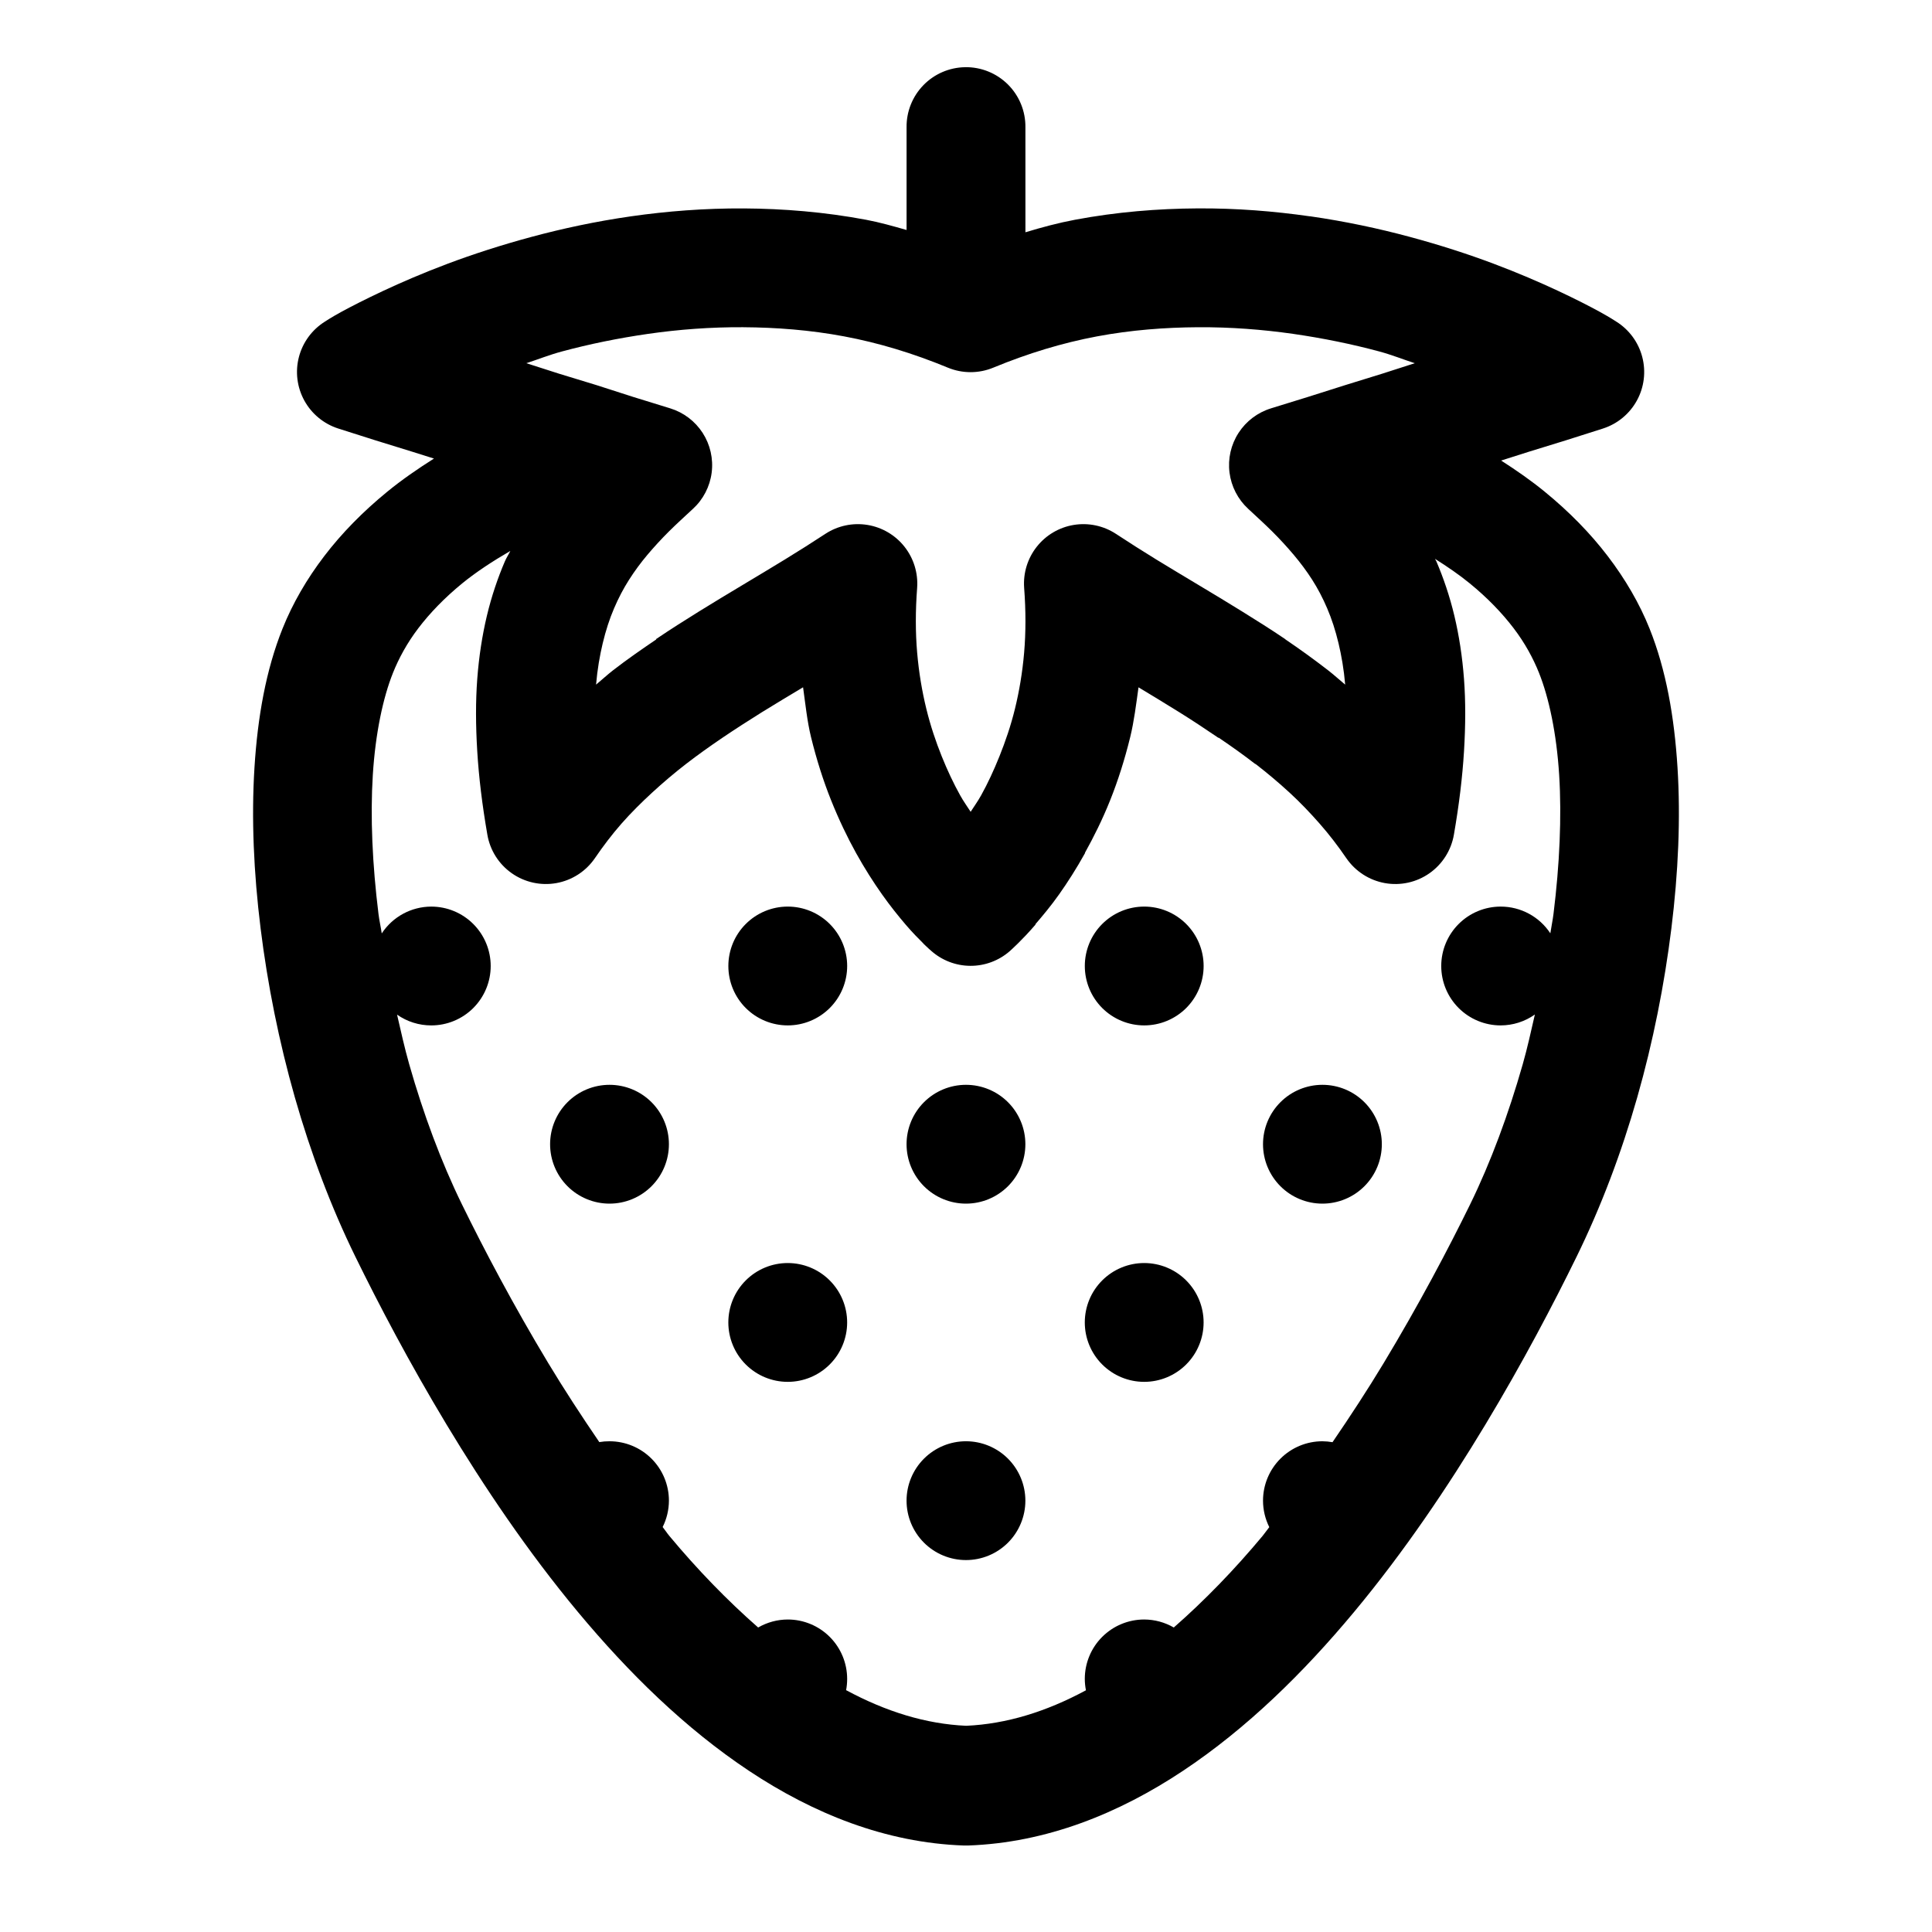 <?xml version="1.0" encoding="UTF-8"?>
<!-- Uploaded to: SVG Repo, www.svgrepo.com, Generator: SVG Repo Mixer Tools -->
<svg fill="#000000" width="800px" height="800px" version="1.1" viewBox="144 144 512 512" xmlns="http://www.w3.org/2000/svg">
 <path d="m399.72 161.81c-4.16 0.07-8.121 1.789-11.02 4.773s-4.5 6.996-4.449 11.156v27.211c-3.578-1.023-7.168-2.039-10.699-2.703-11.078-2.082-21.988-2.949-32.41-3.012-10.418-0.059-20.453 0.742-29.891 2.09-9.43 1.355-18.199 3.246-26.352 5.441-8.156 2.195-15.617 4.633-22.203 7.102-6.59 2.477-12.348 4.977-17.098 7.195-4.762 2.227-8.559 4.176-11.164 5.598-2.641 1.441-4.305 2.551-4.305 2.551h0.004c-3.418 2.129-5.894 5.484-6.914 9.379-1.02 3.894-0.508 8.031 1.43 11.562 1.938 3.527 5.156 6.18 8.988 7.41l9.871 3.137 9.746 3.012 5.75 1.812c-4.394 2.781-8.578 5.676-12.359 8.77-6.488 5.309-12.086 11.008-16.73 17.098-4.644 6.086-8.379 12.543-11.039 19.188-4.398 10.996-6.598 23.406-7.441 36.836-0.84 13.43-0.207 27.859 1.629 42.648 1.836 14.793 4.867 30.004 9.07 44.742 4.207 14.738 9.566 29.008 16.02 42.188 6.125 12.508 14.277 28.082 24.168 44.496 9.895 16.414 21.523 33.727 34.871 49.754 13.348 16.027 28.359 30.793 45.324 42.066 16.969 11.273 36.152 19.062 56.949 19.773 0.348 0.012 0.695 0.012 1.047 0 20.797-0.719 39.984-8.496 56.953-19.77s31.98-26.039 45.328-42.066 24.977-33.34 34.871-49.754c9.891-16.414 18.043-31.988 24.168-44.496 6.453-13.18 11.848-27.449 16.051-42.188 4.207-14.738 7.207-29.949 9.043-44.742 1.836-14.793 2.469-29.219 1.629-42.652-0.844-13.43-3.012-25.84-7.41-36.836-2.66-6.644-6.43-13.105-11.07-19.188s-10.234-11.785-16.73-17.098c-3.547-2.902-7.434-5.613-11.531-8.242l7.348-2.336 9.777-3.012 9.871-3.137 0.004-0.004c3.832-1.234 7.043-3.891 8.977-7.422 1.934-3.527 2.438-7.664 1.414-11.559-1.02-3.894-3.496-7.246-6.914-9.371 0 0-1.668-1.105-4.305-2.551-2.648-1.453-6.383-3.375-11.133-5.598-4.758-2.223-10.508-4.719-17.098-7.195-6.598-2.481-14.055-4.91-22.203-7.102-8.152-2.195-16.953-4.086-26.383-5.445h-0.121c-9.422-1.344-19.312-2.156-29.734-2.09-10.418 0.059-21.363 0.93-32.441 3.012-4.344 0.816-8.723 1.98-13.129 3.32l-0.004-27.824c0.051-4.258-1.621-8.352-4.641-11.355-3.019-3-7.125-4.652-11.379-4.574zm-58.703 68.91c8.699 0.055 17.648 0.727 26.723 2.43 9.074 1.703 18.191 4.453 27.43 8.273 3.867 1.605 8.215 1.605 12.082 0 9.238-3.812 18.355-6.566 27.43-8.273 9.074-1.703 18.051-2.375 26.754-2.43 8.695-0.055 17.164 0.605 25.215 1.754 8.043 1.156 15.727 2.746 22.785 4.644 3.492 0.941 6.312 2.106 9.5 3.137l-8.703 2.797-9.746 3.012-9.902 3.137-9.746 3.012v0.004c-3.547 1.086-6.598 3.391-8.613 6.508-2.016 3.117-2.863 6.844-2.394 10.527 0.469 3.68 2.223 7.078 4.949 9.594 2.219 2.07 4.371 4.012 6.394 6.027 2.031 2.023 3.926 4.09 5.688 6.18 1.762 2.094 3.406 4.281 4.891 6.609 1.477 2.316 2.781 4.793 3.965 7.566 1.184 2.766 2.188 5.82 3.012 9.285 0.77 3.227 1.406 6.867 1.754 10.918-1.516-1.25-3.016-2.629-4.551-3.812-3.699-2.863-7.477-5.59-11.254-8.148l-0.121-0.121c-3.773-2.562-7.621-4.969-11.406-7.32-3.832-2.387-7.731-4.715-11.5-6.981-3.773-2.269-7.5-4.488-11.164-6.734-3.668-2.25-7.281-4.555-10.793-6.859-3.289-2.141-7.258-2.977-11.133-2.344-3.871 0.633-7.371 2.691-9.805 5.773-2.434 3.078-3.629 6.953-3.352 10.871 0.469 6.133 0.457 11.863 0 17.188-0.457 5.332-1.312 10.316-2.43 14.883-1.117 4.562-2.559 8.723-4.09 12.547-1.531 3.82-3.152 7.289-4.859 10.363-0.926 1.672-1.879 2.957-2.797 4.398-0.93-1.453-1.863-2.715-2.797-4.398-1.703-3.066-3.356-6.539-4.891-10.363-1.531-3.828-2.945-7.981-4.059-12.547-1.117-4.57-1.973-9.555-2.43-14.883-0.457-5.324-0.469-11.055 0-17.188 0.273-3.918-0.922-7.793-3.356-10.871-2.434-3.082-5.934-5.141-9.805-5.773-3.875-0.633-7.844 0.203-11.133 2.344-3.512 2.309-7.152 4.606-10.824 6.856-3.668 2.25-7.383 4.461-11.164 6.734-3.785 2.273-7.684 4.606-11.5 6.981-3.824 2.379-7.559 4.734-11.379 7.32v0.125c-3.801 2.578-7.656 5.242-11.41 8.148-1.535 1.191-3.004 2.562-4.519 3.812 0.348-4.051 0.984-7.688 1.754-10.918 0.828-3.469 1.832-6.523 3.012-9.285 1.184-2.766 2.484-5.242 3.965-7.566 1.484-2.328 3.094-4.516 4.859-6.609 1.762-2.09 3.656-4.156 5.688-6.18 2.023-2.012 4.18-3.957 6.394-6.027h0.008c2.731-2.512 4.484-5.906 4.957-9.586 0.469-3.68-0.375-7.41-2.383-10.527-2.012-3.117-5.055-5.426-8.602-6.516l-9.777-3.016-9.75-3.137-9.871-3.012-8.73-2.801c3.191-1.035 6.043-2.203 9.531-3.137 7.059-1.898 14.742-3.488 22.785-4.644 8.039-1.156 16.516-1.805 25.215-1.754zm-61.777 59.285c-0.457 0.965-1.016 1.762-1.445 2.766-1.887 4.41-3.535 9.25-4.766 14.422-1.23 5.176-2.102 10.75-2.551 16.727-0.449 5.977-0.418 12.324 0 19.188 0.418 6.867 1.305 14.184 2.676 22.078v0.004c0.707 4.137 3.039 7.82 6.477 10.23 3.434 2.41 7.691 3.348 11.82 2.606 4.133-0.746 7.793-3.106 10.176-6.562 2.219-3.25 4.531-6.301 7.074-9.195 2.531-2.879 5.309-5.629 8.148-8.242 2.816-2.59 5.844-5.164 8.949-7.566 3.086-2.387 6.293-4.664 9.656-6.949 3.352-2.266 6.894-4.547 10.453-6.766 3.551-2.207 7.227-4.391 10.918-6.609 0.621 4.477 1.098 9.062 2.09 13.129 1.488 6.082 3.297 11.727 5.352 16.852 2.055 5.125 4.312 9.816 6.609 13.961 2.281 4.106 4.641 7.781 6.856 10.918 2.227 3.152 4.414 5.852 6.273 8.027 1.859 2.18 3.477 3.785 4.676 4.981v0.004c0.031 0.039 0.062 0.082 0.09 0.121 1.125 1.105 2 1.844 2 1.844 2.859 2.543 6.547 3.961 10.371 3.981 3.824 0.023 7.527-1.348 10.418-3.856 0 0 1.016-0.902 2.215-2.09 1.199-1.195 2.781-2.805 4.644-4.981l-0.004-0.004v-0.121c1.859-2.172 4.047-4.754 6.273-7.902 2.231-3.16 4.562-6.777 6.856-10.918 0.004-0.039 0.004-0.082 0-0.121 2.297-4.141 4.59-8.711 6.641-13.836 2.055-5.125 3.863-10.766 5.352-16.852 0.992-4.07 1.562-8.648 2.184-13.129 3.676 2.215 7.316 4.426 10.824 6.609 3.586 2.231 6.961 4.477 10.332 6.766v-0.004h0.125c3.375 2.285 6.535 4.535 9.656 6.949h0.09c3.125 2.414 6.144 4.957 8.98 7.566 2.836 2.606 5.457 5.356 7.996 8.242 2.531 2.879 4.879 5.938 7.102 9.195v-0.004c2.383 3.457 6.047 5.816 10.176 6.562 4.129 0.742 8.387-0.195 11.824-2.606 3.434-2.41 5.766-6.094 6.477-10.23 1.371-7.894 2.258-15.211 2.676-22.078 0.418-6.863 0.449-13.211 0-19.188s-1.32-11.551-2.551-16.727c-1.234-5.176-2.883-10.012-4.766-14.422-0.105-0.25-0.262-0.43-0.367-0.676 3.336 2.106 6.469 4.262 9.195 6.488 4.734 3.867 8.582 7.883 11.625 11.871 3.043 3.988 5.211 8.035 6.734 11.84 2.641 6.602 4.656 16.035 5.352 27.09 0.691 11.055 0.121 23.711-1.508 36.84-0.207 1.68-0.586 3.41-0.832 5.106l-0.008-0.004c-2.918-4.422-7.863-7.082-13.16-7.074-4.176 0-8.18 1.66-11.133 4.613-2.953 2.953-4.613 6.957-4.613 11.133s1.66 8.18 4.613 11.133c2.953 2.949 6.957 4.609 11.133 4.609 3.25-0.004 6.418-1.012 9.07-2.891-1.02 4.426-1.984 8.859-3.227 13.223-3.754 13.152-8.438 25.863-13.93 37.086-5.824 11.891-13.625 26.66-22.91 42.066-4.184 6.941-8.789 13.988-13.562 20.969-0.883-0.156-1.777-0.238-2.676-0.246-4.172 0-8.18 1.66-11.129 4.613-2.953 2.953-4.613 6.957-4.613 11.133 0.004 2.434 0.574 4.832 1.66 7.012-0.609 0.746-1.137 1.566-1.754 2.305-7.461 8.961-15.398 17.145-23.555 24.293-2.383-1.383-5.086-2.113-7.84-2.121-4.176 0-8.18 1.656-11.133 4.609s-4.609 6.957-4.609 11.133c0.004 1.012 0.105 2.023 0.305 3.016-10.516 5.676-21.086 8.934-31.734 9.41-10.676-0.473-21.266-3.75-31.824-9.441 0.188-0.984 0.277-1.98 0.277-2.984 0-4.176-1.66-8.18-4.613-11.133-2.953-2.953-6.957-4.609-11.133-4.609-2.754 0.008-5.457 0.738-7.84 2.121-8.156-7.148-16.094-15.332-23.555-24.293-0.621-0.746-1.141-1.582-1.754-2.336 1.082-2.168 1.652-4.559 1.66-6.981 0-4.176-1.656-8.18-4.609-11.133s-6.957-4.613-11.133-4.613c-0.906-0.004-1.812 0.066-2.707 0.219-4.762-6.969-9.355-14.016-13.531-20.941-9.281-15.406-17.055-30.176-22.875-42.066-5.496-11.223-10.211-23.934-13.961-37.086-1.242-4.356-2.211-8.773-3.231-13.191 2.656 1.867 5.824 2.863 9.07 2.859 4.176 0 8.18-1.66 11.133-4.609 2.953-2.953 4.613-6.957 4.613-11.133s-1.66-8.18-4.613-11.133c-2.953-2.953-6.957-4.613-11.133-4.613-5.293 0.012-10.223 2.68-13.129 7.106-0.246-1.707-0.652-3.441-0.859-5.137-1.629-13.125-2.199-25.781-1.508-36.84 0.691-11.055 2.711-20.492 5.352-27.09 1.523-3.801 3.695-7.856 6.734-11.84 3.039-3.988 6.883-7.992 11.625-11.871 3.641-2.973 8.008-5.836 12.73-8.578zm73.523 94.25c-4.176 0-8.18 1.66-11.133 4.613-2.953 2.953-4.609 6.957-4.609 11.133s1.656 8.18 4.609 11.133c2.953 2.949 6.957 4.609 11.133 4.609s8.18-1.66 11.133-4.609c2.953-2.953 4.613-6.957 4.613-11.133s-1.66-8.18-4.613-11.133c-2.953-2.953-6.957-4.613-11.133-4.613zm94.465 0c-4.176 0-8.18 1.66-11.133 4.613-2.953 2.953-4.609 6.957-4.609 11.133s1.656 8.18 4.609 11.133c2.953 2.949 6.957 4.609 11.133 4.609s8.18-1.66 11.133-4.609c2.953-2.953 4.613-6.957 4.613-11.133s-1.66-8.18-4.613-11.133c-2.953-2.953-6.957-4.613-11.133-4.613zm-141.7 47.23v0.004c-4.176 0-8.18 1.656-11.133 4.609s-4.613 6.957-4.613 11.133 1.66 8.18 4.613 11.133 6.957 4.613 11.133 4.613c4.176 0 8.18-1.66 11.133-4.613s4.609-6.957 4.609-11.133-1.656-8.18-4.609-11.133-6.957-4.609-11.133-4.609zm94.465 0v0.004c-4.176 0-8.18 1.656-11.133 4.609-2.953 2.953-4.613 6.957-4.613 11.133s1.66 8.18 4.613 11.133c2.953 2.953 6.957 4.613 11.133 4.613s8.18-1.66 11.133-4.613c2.949-2.953 4.609-6.957 4.609-11.133s-1.66-8.18-4.609-11.133c-2.953-2.953-6.957-4.609-11.133-4.609zm94.465 0-0.004 0.004c-4.172 0-8.18 1.656-11.129 4.609-2.953 2.953-4.613 6.957-4.613 11.133s1.66 8.18 4.613 11.133c2.949 2.953 6.957 4.613 11.129 4.613 4.176 0 8.184-1.66 11.133-4.613 2.953-2.953 4.613-6.957 4.613-11.133s-1.66-8.18-4.613-11.133c-2.949-2.953-6.957-4.609-11.133-4.609zm-141.7 47.234c-4.176 0-8.18 1.66-11.133 4.613-2.953 2.949-4.609 6.957-4.609 11.129 0 4.176 1.656 8.184 4.609 11.133 2.953 2.953 6.957 4.613 11.133 4.613s8.18-1.66 11.133-4.613c2.953-2.949 4.613-6.957 4.613-11.133 0-4.172-1.66-8.18-4.613-11.129-2.953-2.953-6.957-4.613-11.133-4.613zm94.465 0c-4.176 0-8.18 1.66-11.133 4.613-2.953 2.949-4.609 6.957-4.609 11.129 0 4.176 1.656 8.184 4.609 11.133 2.953 2.953 6.957 4.613 11.133 4.613s8.18-1.66 11.133-4.613c2.953-2.949 4.613-6.957 4.613-11.133 0-4.172-1.66-8.18-4.613-11.129-2.953-2.953-6.957-4.613-11.133-4.613zm-47.23 47.23c-4.176 0-8.18 1.66-11.133 4.613-2.953 2.953-4.613 6.957-4.613 11.133 0 4.176 1.66 8.18 4.613 11.133 2.953 2.953 6.957 4.609 11.133 4.609s8.18-1.656 11.133-4.609c2.949-2.953 4.609-6.957 4.609-11.133 0-4.176-1.66-8.18-4.609-11.133-2.953-2.953-6.957-4.613-11.133-4.613z" fill-rule="evenodd"/>
</svg>